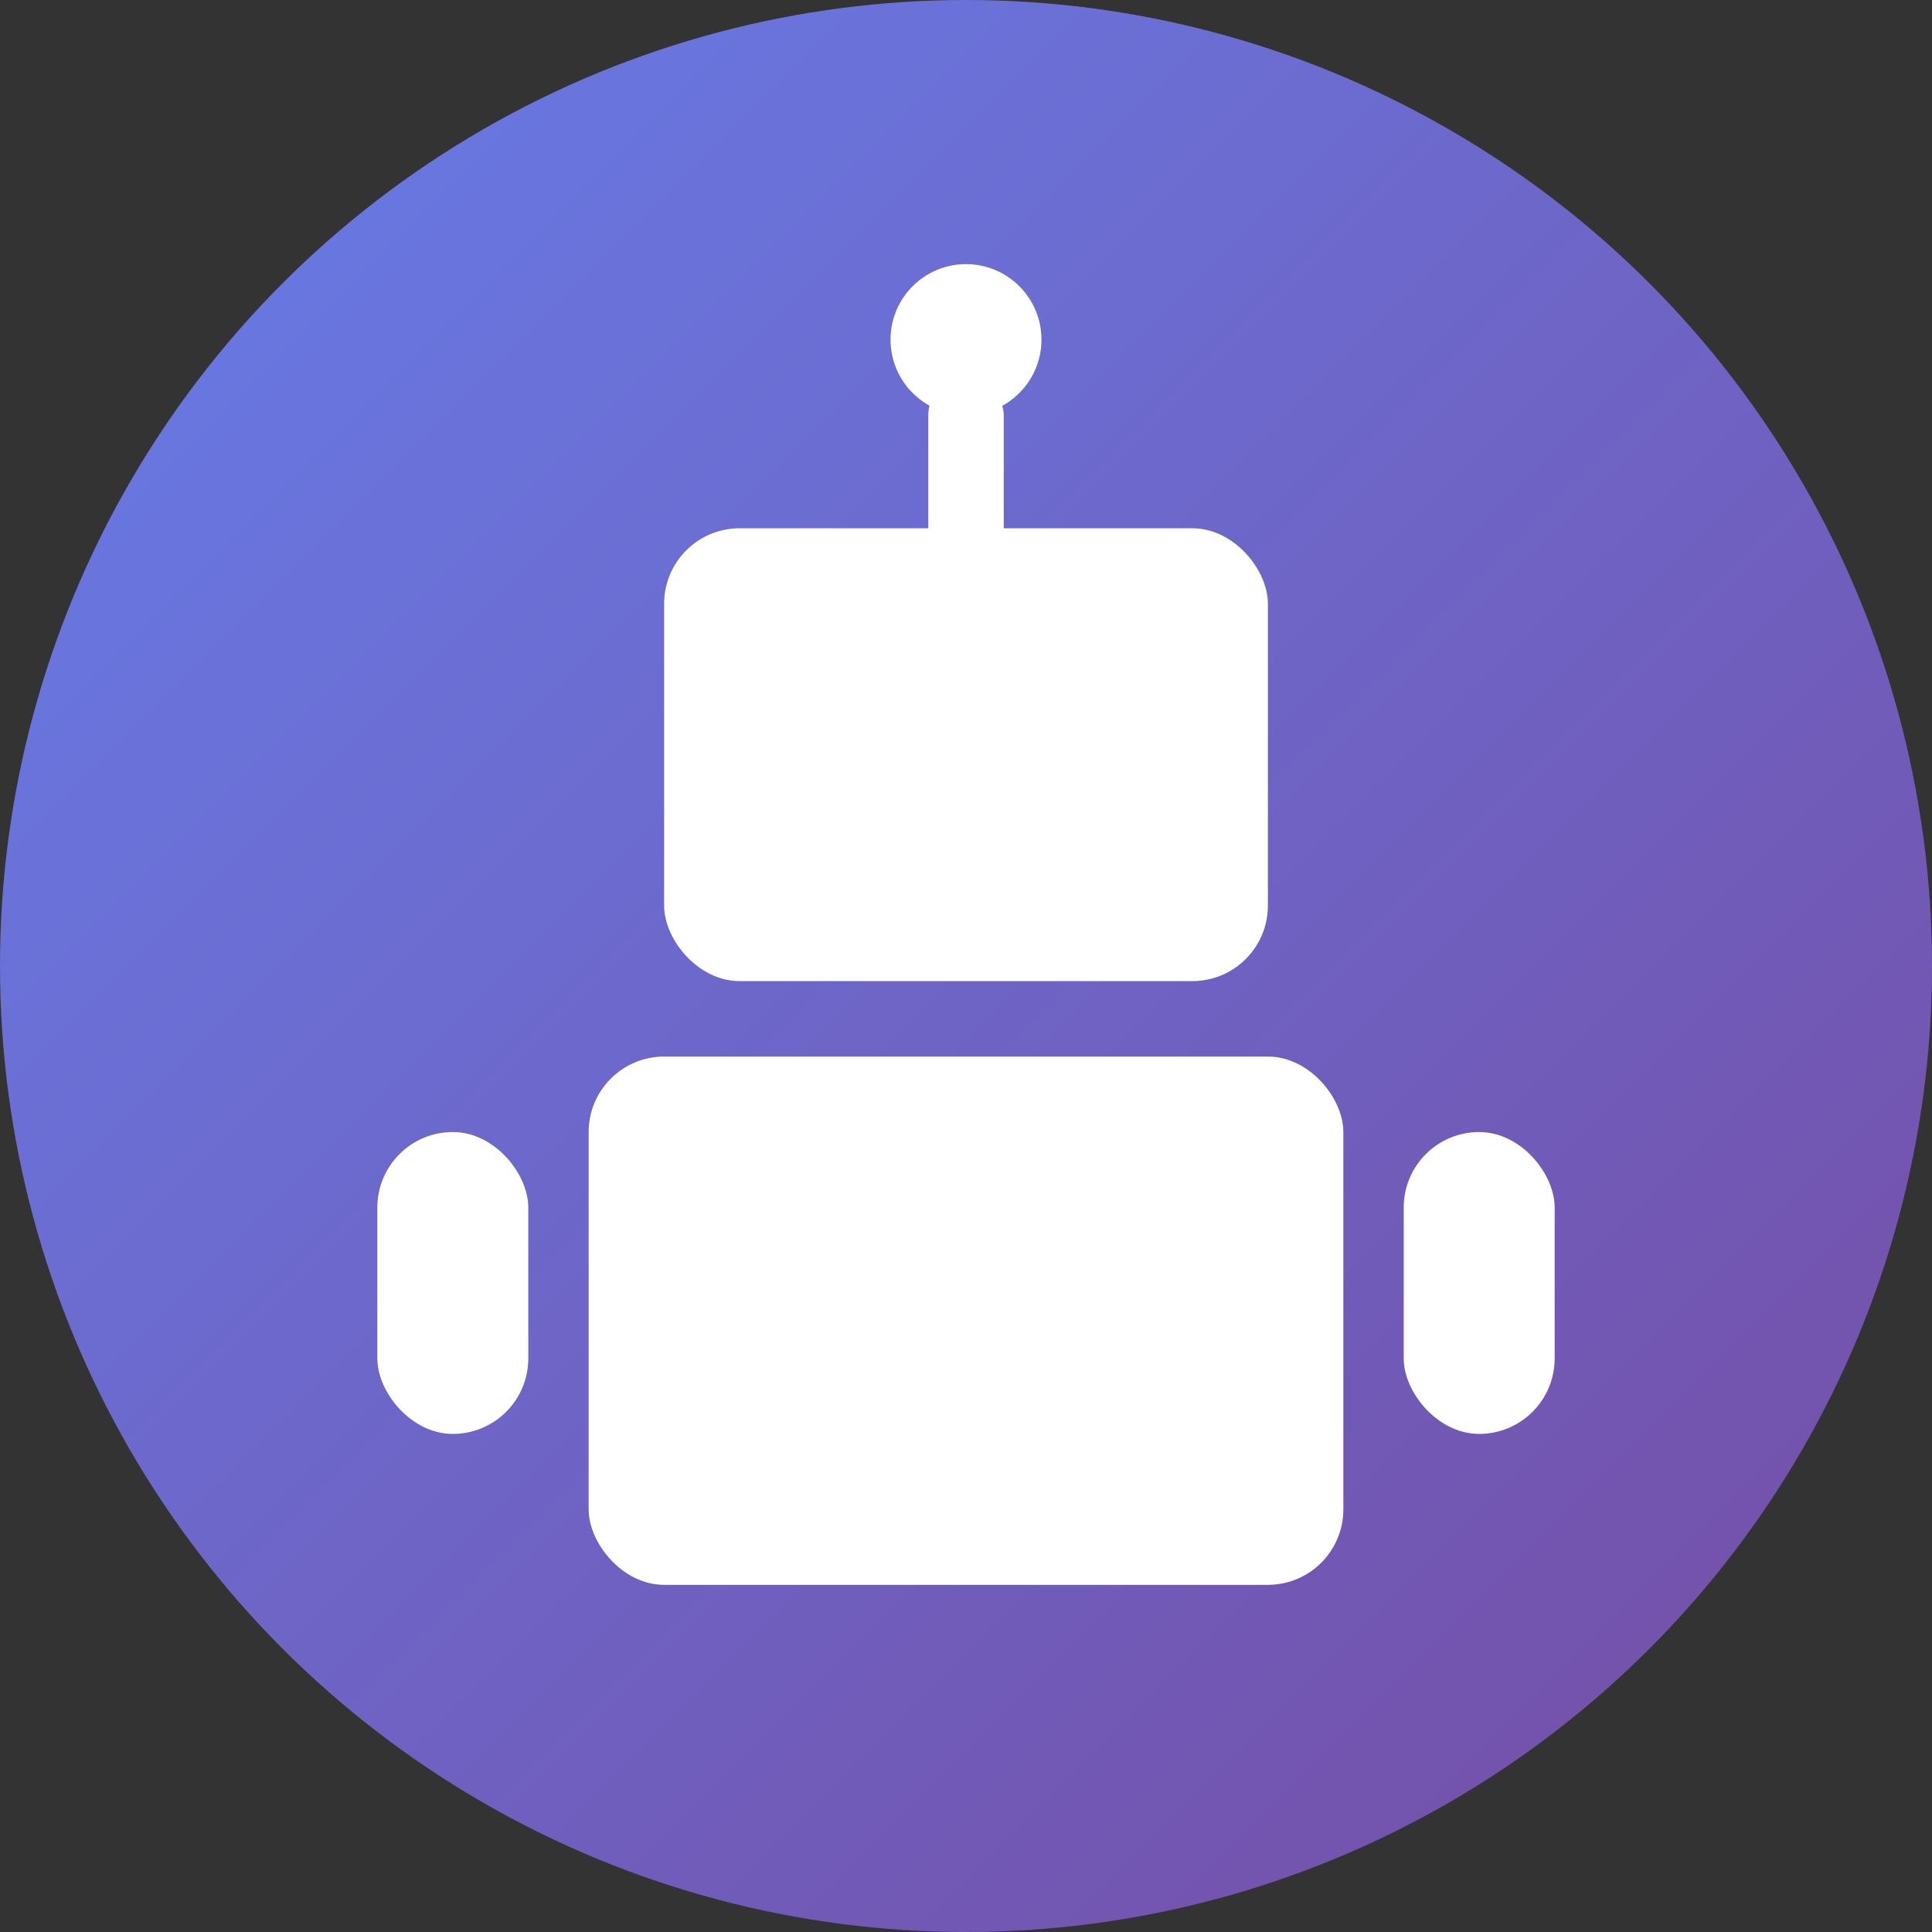 <svg xmlns="http://www.w3.org/2000/svg" viewBox="0 0 512 512">
  <rect x="0" y="0" width="512" height="512" fill="#333333" stroke="none"/>
  <!-- Gradient background -->
  <defs>
    <linearGradient id="bgGradient" x1="0%" y1="0%" x2="100%" y2="100%">
      <stop offset="0%" style="stop-color:#667eea;stop-opacity:1" />
      <stop offset="100%" style="stop-color:#764ba2;stop-opacity:1" />
    </linearGradient>
  </defs>
  
  <!-- Background circle -->
  <circle cx="256" cy="256" r="256" fill="url(#bgGradient)"/>
  
  <!-- Robot icon (simplified Claude style) -->
  <g fill="white">
    <!-- Head -->
    <rect x="176" y="140" width="160" height="120" rx="20" ry="20"/>
    
    <!-- Eyes -->
    <circle cx="216" cy="190" r="15"/>
    <circle cx="296" cy="190" r="15"/>
    
    <!-- Antenna -->
    <rect x="246" y="100" width="20" height="50" rx="10" ry="10"/>
    <circle cx="256" cy="90" r="20"/>
    
    <!-- Body -->
    <rect x="156" y="280" width="200" height="140" rx="20" ry="20"/>
    
    <!-- Arms -->
    <rect x="100" y="300" width="40" height="80" rx="20" ry="20"/>
    <rect x="372" y="300" width="40" height="80" rx="20" ry="20"/>
    
    <!-- Chart/Graph symbol on body -->
    <rect x="196" y="320" width="120" height="4" fill="white" opacity="0.7"/>
    <rect x="196" y="340" width="100" height="4" fill="white" opacity="0.7"/>
    <rect x="196" y="360" width="80" height="4" fill="white" opacity="0.7"/>
  </g>
</svg>
